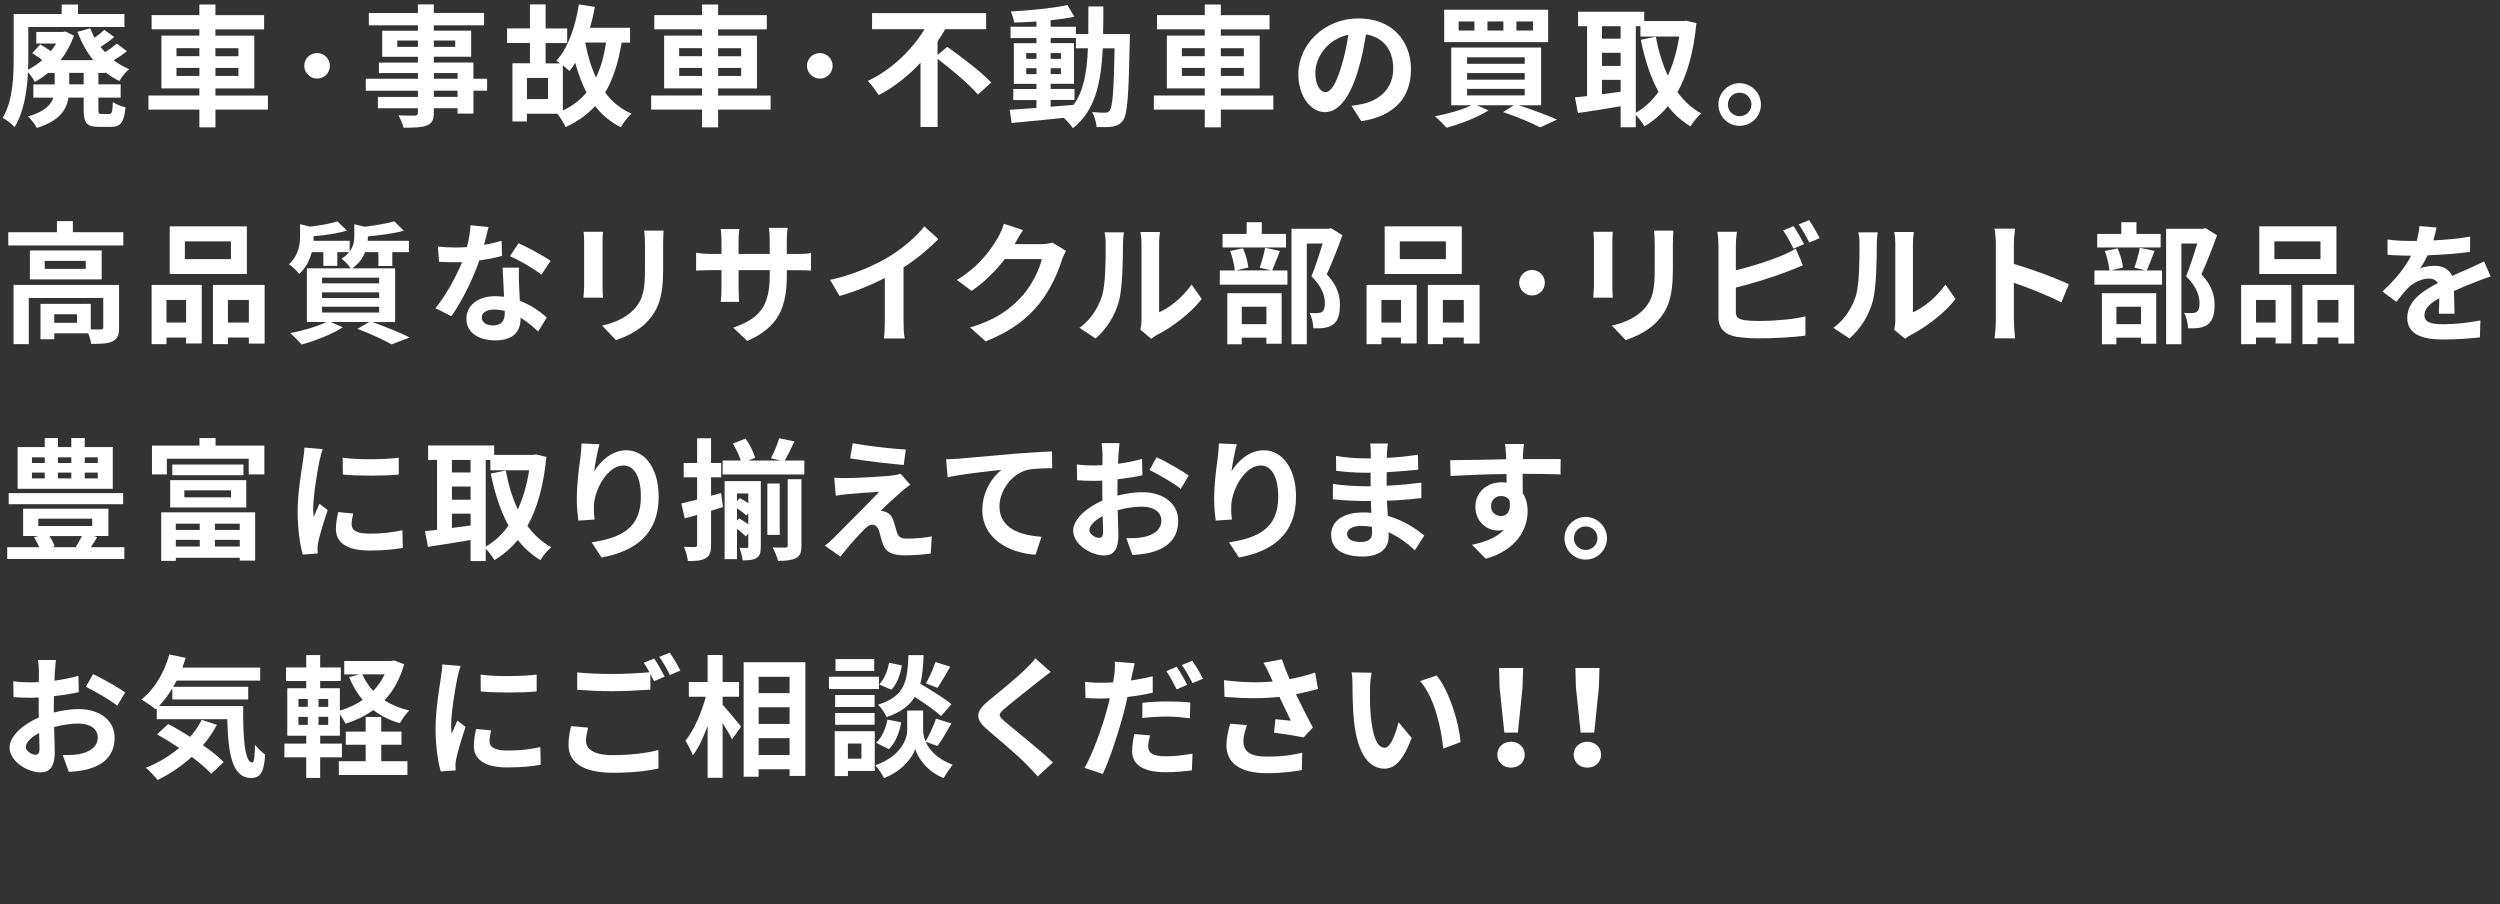 <?xml version="1.0" encoding="UTF-8"?>
<svg id="_レイヤー_2" data-name="レイヤー 2" xmlns="http://www.w3.org/2000/svg" viewBox="0 0 622.46 225.11">
  <rect x="0" y="0" width="622.46" height="225.11" fill="#333333" stroke="none"/>
  <defs>
    <style>
      .cls-1 {
        fill: #fff;
      }
    </style>
  </defs>
  <g id="_レイヤー_1-2" data-name="レイヤー 1">
    <g>
      <path class="cls-1" d="M24.5,18.15v2.85h5.54v3.31h-5.54v2.92c0,1.05.1,1.15.79,1.15h1.93c.62,0,.79-.46.88-2.98.72.56,2.2,1.11,3.15,1.34-.33,3.73-1.25,4.85-3.64,4.85h-2.98c-3.11,0-3.8-1.05-3.8-4.36v-2.92h-3.77c-.52,3.08-2.33,5.86-7.9,7.54-.39-.82-1.44-2.2-2.19-2.85,4.09-1.18,5.7-2.85,6.32-4.68h-4.98v-3.31h5.31v-2.85h-1.64c-1.05.85-2.16,1.61-3.31,2.23-.36-.69-1.08-1.74-1.7-2.42-.23,4.62-1.02,10.02-3.34,13.66-.62-.69-2.13-1.9-2.98-2.29,2.56-4.16,2.75-10.19,2.75-14.77V3.48h11.96V1.12h4.06v2.36h11.56v3.24H7.04v7.86c0,.85,0,1.77-.07,2.75,1.25-.62,2.46-1.41,3.54-2.36-.75-.62-1.7-1.24-2.49-1.74l2-2.16c.85.46,1.83,1.08,2.65,1.67.49-.59.92-1.25,1.31-1.9h-4.95v-2.88h6.62l.59-.13,2.16,1.05c-.79,2.26-1.93,4.32-3.31,6.09h8.12c-1.64-2.03-2.95-4.42-3.93-7.04l3.18-.88c.29.79.69,1.57,1.08,2.36.92-.65,1.8-1.41,2.42-1.97l2.46,1.77c-1.02.95-2.29,1.77-3.37,2.46.36.46.72.92,1.11,1.34,1.08-.69,2.16-1.51,2.92-2.16l2.52,1.9c-.98.82-2.2,1.61-3.28,2.23,1.15.92,2.46,1.67,3.83,2.23-.82.62-1.9,2.03-2.42,2.95-1.25-.59-2.42-1.31-3.47-2.16v.16h-1.77ZM20.84,18.15h-3.6v2.85h3.6v-2.85Z"/>
      <path class="cls-1" d="M66.71,27.29h-13.07v4.42h-4v-4.42h-12.68v-3.51h12.68v-1.77h-9.44v-13.14h9.44v-1.57h-11.89v-3.54h11.89V1.12h4v2.65h12.12v3.54h-12.12v1.57h9.67v13.14h-9.67v1.77h13.07v3.51ZM43.94,13.99h5.7v-2h-5.7v2ZM49.64,18.91v-2h-5.7v2h5.7ZM53.63,12v2h5.73v-2h-5.73ZM59.37,16.91h-5.73v2h5.73v-2Z"/>
      <path class="cls-1" d="M78.96,13.21c1.74,0,3.18,1.41,3.18,3.18s-1.44,3.18-3.18,3.18-3.21-1.41-3.21-3.18,1.44-3.18,3.21-3.18Z"/>
      <path class="cls-1" d="M121.29,22.58h-3.41v5.7h-3.96v-1.34h-5.9v1.02c0,1.93-.46,2.72-1.74,3.28-1.25.49-3.01.56-5.8.56-.2-.92-.79-2.26-1.28-3.08,1.57.07,3.5.07,4.03.07.62-.03.82-.23.82-.82v-1.02h-9.96v-2.82h9.96v-1.54h-12.97v-2.98h12.97v-1.41h-9.7v-2.62h9.7v-1.44h-8.88v-6.49h8.88v-1.34h-12.22v-3.08h12.22V1.09h3.96v2.13h12.51v3.08h-12.51v1.34h9.3v6.49h-9.3v1.44h9.86v4.03h3.41v2.98ZM104.06,11.67v-1.57h-5.14v1.57h5.14ZM108.03,10.1v1.57h5.31v-1.57h-5.31ZM108.03,19.6h5.9v-1.41h-5.9v1.41ZM113.92,22.58h-5.9v1.54h5.9v-1.54Z"/>
      <path class="cls-1" d="M154.78,10.59c-.82,4.98-2.13,9.11-4.1,12.45,1.67,2.29,3.87,4.06,6.55,5.27-.88.75-2.1,2.33-2.65,3.37-2.62-1.31-4.72-3.08-6.39-5.27-1.97,2.13-4.39,3.83-7.37,5.24-.33-.88-1.38-2.49-2.06-3.34h-7.57v1.93h-3.6v-14.48h4.36v-5.05h-5.7v-3.64h5.7V1.09h3.9v6h5.37v3.64h-5.37v5.05h3.6c-.33-.26-.66-.49-.92-.66,2.92-3.18,4.72-8.42,5.6-14.02l4,.62c-.33,1.77-.75,3.54-1.25,5.21h9.99v3.67h-2.1ZM136.44,19.4h-5.24v5.27h5.24v-5.27ZM140.14,27.52c2.42-1.15,4.36-2.65,5.9-4.49-1.15-2.19-2.06-4.68-2.82-7.4-.46.75-.95,1.47-1.44,2.06-.36-.33-.98-.88-1.64-1.41v11.24ZM145.71,10.59c.59,3.18,1.47,6.13,2.69,8.71,1.18-2.46,2-5.34,2.49-8.71h-5.18Z"/>
      <path class="cls-1" d="M191.87,27.29h-13.07v4.42h-4v-4.42h-12.68v-3.51h12.68v-1.77h-9.44v-13.14h9.44v-1.57h-11.89v-3.54h11.89V1.12h4v2.65h12.12v3.54h-12.12v1.57h9.67v13.14h-9.67v1.77h13.07v3.51ZM169.1,13.99h5.7v-2h-5.7v2ZM174.81,18.91v-2h-5.7v2h5.7ZM178.8,12v2h5.73v-2h-5.73ZM184.54,16.91h-5.73v2h5.73v-2Z"/>
      <path class="cls-1" d="M204.13,13.21c1.74,0,3.18,1.41,3.18,3.18s-1.44,3.18-3.18,3.18-3.21-1.41-3.21-3.18,1.44-3.18,3.21-3.18Z"/>
      <path class="cls-1" d="M235.88,11.67c3.5,2.52,8.55,6.29,10.91,8.88l-3.31,2.98c-2.03-2.42-6.49-6.16-10.03-8.88v16.97h-4.26v-15.99c-2.98,3.18-6.49,6.03-10.42,8.06-.62-1.05-1.83-2.65-2.69-3.54,5.96-2.78,11.07-7.86,14.12-12.88h-13.07v-4h28.4v4h-10.19c-.56,1.02-1.21,2.03-1.9,3.01v3.41l2.42-2.03Z"/>
      <path class="cls-1" d="M281.33,8.46s-.03,1.28-.03,1.74c-.29,13.4-.56,18.15-1.61,19.66-.75,1.08-1.51,1.41-2.59,1.64-.98.2-2.49.16-4.06.13-.07-1.08-.49-2.65-1.15-3.73,1.44.13,2.69.16,3.31.16.49,0,.82-.13,1.11-.56.69-.88,1.02-4.88,1.21-15.46h-2.95c-.43,8.78-1.93,15.53-7.44,19.89-.49-.79-1.44-1.87-2.29-2.59-4.72.49-9.43.98-12.97,1.28l-.46-3.28c1.83-.13,4.13-.29,6.65-.46v-1.97h-5.77v-2.75h5.77v-1.28h-5.63v-10.12h5.63v-1.28h-6.45v-2.82h6.45v-1.31c-1.9.13-3.77.23-5.54.26-.13-.79-.49-2-.85-2.75,4.85-.26,10.52-.82,14.12-1.61l1.7,2.92c-1.74.36-3.77.66-5.9.88v1.61h6.29v1.8h3.08c.03-2.16.03-4.42.03-6.85h3.73c0,2.39,0,4.69-.07,6.85h6.65ZM255.51,14.65h2.56v-1.44h-2.56v1.44ZM258.07,18.45v-1.47h-2.56v1.47h2.56ZM261.6,26.57c1.87-.13,3.8-.29,5.7-.46,2.56-3.54,3.34-8.22,3.57-14.09h-2.98v-2.56h-6.29v1.28h5.8v10.12h-5.8v1.28h5.93v2.75h-5.93v1.67ZM264.16,14.65v-1.44h-2.56v1.44h2.56ZM261.6,16.98v1.47h2.56v-1.47h-2.56Z"/>
      <path class="cls-1" d="M317.04,27.29h-13.07v4.42h-4v-4.42h-12.68v-3.51h12.68v-1.77h-9.44v-13.14h9.44v-1.57h-11.89v-3.54h11.89V1.12h4v2.65h12.12v3.54h-12.12v1.57h9.67v13.14h-9.67v1.77h13.07v3.51ZM294.27,13.99h5.7v-2h-5.7v2ZM299.97,18.91v-2h-5.7v2h5.7ZM303.97,12v2h5.73v-2h-5.73ZM309.7,16.91h-5.73v2h5.73v-2Z"/>
      <path class="cls-1" d="M336.51,26.34c1.25-.16,2.16-.33,3.01-.52,4.16-.98,7.37-3.96,7.37-8.68s-2.42-7.83-6.78-8.58c-.46,2.75-1.01,5.77-1.93,8.81-1.93,6.55-4.75,10.55-8.29,10.55s-6.62-3.96-6.62-9.44c0-7.47,6.52-13.89,14.94-13.89s13.1,5.6,13.1,12.68-4.19,11.66-12.38,12.91l-2.42-3.83ZM333.98,16.52c.75-2.39,1.34-5.18,1.74-7.86-5.37,1.11-8.22,5.83-8.22,9.4,0,3.28,1.31,4.88,2.52,4.88,1.34,0,2.65-2.03,3.96-6.42Z"/>
      <path class="cls-1" d="M378.15,26.21c3.47,1.11,7.24,2.56,9.53,3.57l-4.23,1.93c-2.03-1.08-5.63-2.59-9.21-3.8l2.65-1.7h-9.14l2.85,1.28c-2.75,1.8-7.04,3.37-10.45,4.32-.66-.79-2.06-2.2-2.88-2.85,3.21-.59,6.78-1.64,9.11-2.75h-5.05v-14.38h22.38v14.38h-5.57ZM385.46,10.49h-25.88V2.43h25.88v8.06ZM367.11,5.35h-3.93v2.26h3.93v-2.26ZM365.28,15.89h14.35v-1.61h-14.35v1.61ZM365.28,19.83h14.35v-1.64h-14.35v1.64ZM365.28,23.76h14.35v-1.64h-14.35v1.64ZM374.32,5.35h-3.96v2.26h3.96v-2.26ZM381.69,5.35h-4.13v2.26h4.13v-2.26Z"/>
      <path class="cls-1" d="M422.38,5.77c-.69,7.14-2.26,12.78-4.72,17.17,1.61,2.19,3.57,4.03,5.93,5.31-.88.72-2.1,2.2-2.69,3.21-2.23-1.34-4.06-3.01-5.63-5.01-1.67,2.03-3.6,3.67-5.83,5.01-.49-.85-1.38-2.06-2.16-2.85v3.08h-3.77v-5.24c-3.77.66-7.6,1.25-10.62,1.7l-.75-3.9c.88-.1,1.9-.2,3.01-.33V6.52h-2.23v-3.6h16.45v2.33h9.8l.66-.1,2.56.62ZM398.86,6.52v3.11h4.65v-3.11h-4.65ZM398.86,16.42h4.65v-3.28h-4.65v3.28ZM398.86,23.46c1.51-.2,3.08-.43,4.65-.62v-2.95h-4.65v3.57ZM407.28,28.08c2.16-1.21,4.06-2.98,5.67-5.21-2-3.64-3.41-8.03-4.42-12.97l3.74-.75c.66,3.51,1.64,6.81,3.01,9.7,1.28-2.82,2.26-6.09,2.82-9.76h-9.66v-2.56h-1.15v21.56Z"/>
      <path class="cls-1" d="M438.44,26.02c0,2.92-2.36,5.31-5.31,5.31s-5.27-2.39-5.27-5.31,2.39-5.31,5.27-5.31,5.31,2.39,5.31,5.31ZM436.08,26.02c0-1.64-1.31-2.95-2.95-2.95s-2.92,1.31-2.92,2.95,1.34,2.92,2.92,2.92,2.95-1.28,2.95-2.92Z"/>
      <path class="cls-1" d="M30.7,57.81v3.31H2.06v-3.31h12.12v-2.75h3.96v2.75h12.55ZM29.65,81.56c0,1.8-.36,2.85-1.64,3.44-1.21.59-2.95.62-5.31.62-.1-.75-.39-1.77-.75-2.62h-8.45v1.47h-3.41v-8.81h12.51v6.36c1.11.03,2.13.03,2.49,0,.49-.03.62-.13.62-.52v-7.31H7.17v11.5h-3.8v-14.74h26.27v10.61ZM25.32,62.36v7.21H7.44v-7.21h17.89ZM21.36,64.95h-10.22v2h10.22v-2ZM19.17,78.25h-5.67v2.13h5.67v-2.13Z"/>
      <path class="cls-1" d="M37.75,70.94h12.48v14.58h-3.9v-1.47h-4.88v1.64h-3.7v-14.74ZM41.45,74.68v5.63h4.88v-5.63h-4.88ZM61.46,68.22h-19.2v-11.86h19.2v11.86ZM57.5,60.1h-11.47v4.42h11.47v-4.42ZM65.89,70.94v14.61h-3.93v-1.51h-5.21v1.64h-3.73v-14.74h12.88ZM61.96,80.31v-5.63h-5.21v5.63h5.21Z"/>
      <path class="cls-1" d="M92.69,80.18c3.34,1.18,7.11,2.75,9.34,3.83l-4.52,1.74c-1.87-1.08-5.21-2.62-8.52-3.87l2.95-1.7h-9.57l2.98,1.31c-2.72,1.77-6.91,3.37-10.22,4.29-.69-.75-2.06-2.16-2.88-2.85,3.18-.59,6.75-1.64,9.01-2.75h-4.85v-13.37h10.88c-.49-.82-1.57-1.93-2.26-2.39.82-.52,1.44-1.08,1.9-1.64h-2.95v3.41h-3.47v-3.41h-2.88c-.49,1.87-1.41,3.87-3.14,5.44-.52-.72-1.77-1.97-2.56-2.42,2.39-2.16,2.78-4.85,2.78-7.01v-2.98l2.49.62c2.56-.29,5.18-.79,6.81-1.31l2.39,2.29c-2.36.72-5.47,1.18-8.32,1.41v.16c0,.29,0,.66-.03.98h9.01v2.65c.95-1.24,1.15-2.56,1.15-3.8v-2.98l2.62.62c2.72-.33,5.57-.82,7.34-1.34l2.36,2.33c-2.52.72-5.9,1.15-8.94,1.41v.16c0,.29,0,.62-.03.95h10.25v2.82h-4.13v3.44h-3.47v-3.44h-3.31c-.56,1.44-1.54,2.85-3.21,4.03h10.68v13.37h-5.67ZM80.18,70.55h14.22v-1.41h-14.22v1.41ZM80.18,74.19h14.22v-1.41h-14.22v1.41ZM80.18,77.82h14.22v-1.44h-14.22v1.44Z"/>
      <path class="cls-1" d="M124.97,63.73c-1.47.39-3.47.82-5.63,1.11-1.54,4.55-4.32,10.19-6.95,13.89l-3.96-2c2.62-3.18,5.18-7.96,6.62-11.47-.56.03-1.11.03-1.67.03-1.34,0-2.65-.03-4.06-.1l-.29-3.8c1.41.16,3.14.23,4.32.23.95,0,1.93-.03,2.92-.1.46-1.8.82-3.77.88-5.44l4.49.46c-.26,1.05-.66,2.69-1.11,4.42,1.57-.26,3.08-.62,4.36-1.02l.1,3.77ZM129.23,66.65c-.1,1.38-.03,2.72,0,4.16.03.92.1,2.49.2,4.09,2.78,1.05,5.08,2.69,6.72,4.16l-2.16,3.47c-1.15-1.05-2.62-2.36-4.39-3.44v.29c0,3.01-1.64,5.37-6.26,5.37-4.03,0-7.21-1.8-7.21-5.37,0-3.18,2.65-5.63,7.17-5.63.75,0,1.51.07,2.2.13-.1-2.42-.26-5.27-.36-7.24h4.09ZM125.66,77.4c-.85-.2-1.7-.33-2.62-.33-1.87,0-3.08.79-3.08,1.93,0,1.21,1.02,2.03,2.79,2.03,2.2,0,2.92-1.28,2.92-3.01v-.62ZM134.79,68.39c-1.87-1.51-5.57-3.64-7.8-4.62l2.1-3.21c2.33,1.02,6.36,3.21,7.99,4.39l-2.29,3.44Z"/>
      <path class="cls-1" d="M150.13,57.71c-.07.72-.1,1.44-.1,2.49v11.07c0,.82.03,2.1.1,2.85h-4.85c.03-.62.16-1.9.16-2.88v-11.04c0-.62-.03-1.77-.13-2.49h4.82ZM165.24,57.41c-.07.92-.13,1.97-.13,3.28v6.49c0,7.04-1.38,10.06-3.8,12.74-2.16,2.39-5.57,4-7.96,4.75l-3.44-3.6c3.28-.75,6.03-2,8.03-4.13,2.23-2.46,2.65-4.91,2.65-10.02v-6.22c0-1.31-.07-2.36-.2-3.28h4.85Z"/>
      <path class="cls-1" d="M198.33,63.24c1.74,0,2.72-.07,3.6-.23v4.36c-.72-.07-1.87-.1-3.6-.1h-2.42v1.08c0,8.12-1.97,13.07-9.86,16.54l-3.5-3.31c6.32-2.19,9.11-5.04,9.11-13.07v-1.25h-7.76v4.46c0,1.44.1,2.78.13,3.44h-4.59c.1-.66.2-1.97.2-3.44v-4.46h-2.78c-1.64,0-2.82.07-3.54.13v-4.46c.59.1,1.9.29,3.54.29h2.78v-3.24c0-1.25-.13-2.33-.2-2.95h4.65c-.1.62-.2,1.67-.2,2.98v3.21h7.76v-3.44c0-1.31-.1-2.39-.2-3.05h4.65c-.07.66-.2,1.74-.2,3.05v3.44h2.42Z"/>
      <path class="cls-1" d="M224.97,79.98c0,1.44.07,3.47.29,4.29h-5.18c.13-.79.23-2.85.23-4.29v-10.75c-3.37,1.7-7.47,3.41-11.27,4.46l-2.36-4c5.73-1.24,11.24-3.67,14.91-5.93,3.31-2.06,6.72-4.98,8.55-7.4l3.51,3.18c-2.49,2.49-5.44,4.95-8.68,7.04v13.4Z"/>
      <path class="cls-1" d="M265.43,62.46c-.36.62-.82,1.54-1.08,2.36-.88,2.92-2.75,7.27-5.7,10.94-3.11,3.8-7.08,6.78-13.24,9.24l-3.87-3.47c6.72-2,10.35-4.85,13.2-8.09,2.23-2.56,4.13-6.49,4.65-8.94h-9.21c-2.2,2.85-5.04,5.73-8.26,7.93l-3.67-2.72c5.73-3.51,8.58-7.73,10.22-10.55.49-.82,1.18-2.33,1.47-3.44l4.78,1.57c-.79,1.15-1.61,2.62-2,3.34l-.1.16h6.58c1.02,0,2.1-.16,2.85-.39l3.34,2.06Z"/>
      <path class="cls-1" d="M268.78,81.62c2.88-2.03,4.65-5.05,5.57-7.83.92-2.82.95-9.01.95-12.97,0-1.31-.1-2.19-.29-2.98h4.82c-.03.13-.23,1.61-.23,2.95,0,3.87-.1,10.78-.98,14.09-.98,3.7-3.01,6.91-5.83,9.4l-4-2.65ZM283.95,82.11c.13-.62.26-1.54.26-2.42v-19.1c0-1.47-.23-2.72-.26-2.82h4.88c-.03.1-.23,1.38-.23,2.85v17.13c2.65-1.15,5.9-3.73,8.09-6.91l2.52,3.6c-2.72,3.54-7.44,7.08-11.11,8.94-.69.36-1.02.65-1.44.98l-2.72-2.26Z"/>
      <path class="cls-1" d="M318.68,62.49c-.72,1.8-1.38,3.6-1.93,4.85h3.8v3.54h-16.84v-3.54h3.73c-.1-1.31-.59-3.34-1.15-4.85l3.18-.66c.69,1.47,1.21,3.44,1.34,4.78l-3.08.72h8.71l-2.79-.69c.49-1.38,1.08-3.44,1.34-4.95l3.67.79ZM320.19,61.61h-15.79v-3.37h6v-2.92h3.77v2.92h6.03v3.37ZM305.58,73.01h13.53v12.58h-3.8v-1.51h-6.13v1.64h-3.6v-12.71ZM309.18,76.38v4.32h6.13v-4.32h-6.13ZM334.24,58.56c-1.15,3.18-2.59,6.94-3.9,9.73,2.78,2.95,3.28,5.5,3.28,7.67,0,2.39-.52,4-1.77,4.88-.62.43-1.41.69-2.23.82-.75.1-1.7.1-2.62.07,0-1.05-.33-2.72-.95-3.83.72.07,1.34.1,1.83.07.46-.03.88-.1,1.21-.26.59-.36.79-1.11.79-2.23,0-1.77-.72-4.13-3.34-6.68.95-2.33,2-5.67,2.79-8.16h-3.96v25.06h-3.8v-28.73h9.24l.59-.16,2.85,1.77Z"/>
      <path class="cls-1" d="M340.25,70.94h12.48v14.58h-3.9v-1.47h-4.88v1.64h-3.7v-14.74ZM343.95,74.68v5.63h4.88v-5.63h-4.88ZM363.96,68.22h-19.2v-11.86h19.2v11.86ZM360,60.1h-11.47v4.42h11.47v-4.42ZM368.39,70.94v14.61h-3.93v-1.51h-5.21v1.64h-3.74v-14.74h12.88ZM364.46,80.31v-5.63h-5.21v5.63h5.21Z"/>
      <path class="cls-1" d="M381.46,67.21c1.74,0,3.18,1.41,3.18,3.18s-1.44,3.18-3.18,3.18-3.21-1.41-3.21-3.18,1.44-3.18,3.21-3.18Z"/>
      <path class="cls-1" d="M401.55,57.71c-.07.72-.1,1.44-.1,2.49v11.07c0,.82.03,2.1.1,2.85h-4.85c.03-.62.16-1.9.16-2.88v-11.04c0-.62-.03-1.77-.13-2.49h4.82ZM416.65,57.41c-.07.92-.13,1.97-.13,3.28v6.49c0,7.04-1.38,10.06-3.8,12.74-2.16,2.39-5.57,4-7.96,4.75l-3.44-3.6c3.28-.75,6.03-2,8.03-4.13,2.23-2.46,2.65-4.91,2.65-10.02v-6.22c0-1.31-.07-2.36-.2-3.28h4.85Z"/>
      <path class="cls-1" d="M432.19,77.66c0,1.41.66,1.77,2.13,2.06.98.13,2.33.2,3.8.2,3.41,0,8.71-.43,11.4-1.15v4.78c-3.08.46-8.06.69-11.66.69-2.13,0-4.09-.16-5.5-.39-2.85-.49-4.49-2.06-4.49-4.88v-17.85c0-.72-.1-2.39-.26-3.41h4.85c-.16,1.02-.26,2.49-.26,3.41v6.19c3.87-.95,8.42-2.39,11.33-3.64,1.18-.46,2.29-.98,3.57-1.77l1.77,4.16c-1.28.52-2.75,1.15-3.83,1.54-3.31,1.31-8.58,2.95-12.84,4v6.06ZM446.54,61.9c-.66-1.34-1.67-3.28-2.56-4.52l2.59-1.08c.82,1.21,2,3.28,2.62,4.49l-2.65,1.11ZM450.43,54.82c.88,1.21,2.06,3.31,2.65,4.46l-2.59,1.11c-.69-1.38-1.74-3.28-2.65-4.52l2.59-1.05Z"/>
      <path class="cls-1" d="M456.47,81.62c2.88-2.03,4.65-5.05,5.57-7.83.92-2.82.95-9.01.95-12.97,0-1.31-.1-2.19-.29-2.98h4.82c-.03.13-.23,1.61-.23,2.95,0,3.87-.1,10.78-.98,14.09-.98,3.7-3.01,6.91-5.83,9.4l-4-2.65ZM471.64,82.11c.13-.62.26-1.54.26-2.42v-19.1c0-1.47-.23-2.72-.26-2.82h4.88c-.03.1-.23,1.38-.23,2.85v17.13c2.65-1.15,5.9-3.73,8.09-6.91l2.52,3.6c-2.72,3.54-7.44,7.08-11.11,8.94-.69.36-1.02.65-1.44.98l-2.72-2.26Z"/>
      <path class="cls-1" d="M513.25,75.3c-3.37-1.77-8.29-3.67-11.83-4.88v9.27c0,.95.16,3.24.29,4.55h-5.11c.2-1.28.33-3.24.33-4.55v-18.8c0-1.18-.1-2.82-.33-3.96h5.11c-.13,1.15-.29,2.59-.29,3.96v4.82c4.39,1.28,10.68,3.6,13.69,5.08l-1.87,4.52Z"/>
      <path class="cls-1" d="M536.45,62.49c-.72,1.8-1.38,3.6-1.93,4.85h3.8v3.54h-16.84v-3.54h3.74c-.1-1.31-.59-3.34-1.15-4.85l3.18-.66c.69,1.47,1.21,3.44,1.34,4.78l-3.08.72h8.71l-2.78-.69c.49-1.38,1.08-3.44,1.34-4.95l3.67.79ZM537.96,61.61h-15.79v-3.37h6v-2.92h3.77v2.92h6.03v3.37ZM523.34,73.01h13.53v12.58h-3.8v-1.51h-6.13v1.64h-3.6v-12.71ZM526.95,76.38v4.32h6.13v-4.32h-6.13ZM552.01,58.56c-1.15,3.18-2.59,6.94-3.9,9.73,2.79,2.95,3.28,5.5,3.28,7.67,0,2.39-.52,4-1.77,4.88-.62.43-1.41.69-2.23.82-.75.1-1.7.1-2.62.07,0-1.05-.33-2.72-.95-3.83.72.07,1.34.1,1.83.07.46-.03.88-.1,1.21-.26.59-.36.79-1.11.79-2.23,0-1.77-.72-4.13-3.34-6.68.95-2.33,2-5.67,2.78-8.16h-3.96v25.06h-3.8v-28.73h9.24l.59-.16,2.85,1.77Z"/>
      <path class="cls-1" d="M558.01,70.94h12.48v14.58h-3.9v-1.47h-4.88v1.64h-3.7v-14.74ZM561.71,74.68v5.63h4.88v-5.63h-4.88ZM581.73,68.22h-19.2v-11.86h19.2v11.86ZM577.76,60.1h-11.47v4.42h11.47v-4.42ZM586.15,70.94v14.61h-3.93v-1.51h-5.21v1.64h-3.74v-14.74h12.88ZM582.22,80.31v-5.63h-5.21v5.63h5.21Z"/>
      <path class="cls-1" d="M607.22,78.12c.07-.95.1-2.46.13-3.87-2.39,1.31-3.7,2.59-3.7,4.19,0,1.8,1.54,2.29,4.72,2.29,2.75,0,6.36-.36,9.21-.95l-.13,4.23c-2.16.26-6.13.52-9.17.52-5.08,0-8.91-1.21-8.91-5.41s3.93-6.75,7.63-8.65c-.52-.82-1.38-1.11-2.26-1.11-1.83,0-3.83,1.05-5.08,2.23-.98.98-1.9,2.16-3.01,3.57l-3.47-2.59c3.41-3.15,5.7-6.03,7.14-8.91h-.39c-1.31,0-3.7-.07-5.47-.23v-3.8c1.64.26,4.06.36,5.7.36h1.57c.39-1.47.62-2.78.66-3.7l4.26.36c-.16.79-.39,1.9-.79,3.21,3.05-.16,6.32-.43,9.17-.95l-.03,3.8c-3.11.46-7.11.72-10.58.85-.52,1.15-1.18,2.33-1.87,3.28.85-.43,2.59-.66,3.67-.66,1.96,0,3.6.85,4.32,2.52,1.67-.79,3.05-1.34,4.39-1.93,1.25-.56,2.39-1.11,3.57-1.67l1.64,3.77c-1.05.26-2.75.92-3.87,1.38-1.44.56-3.28,1.28-5.27,2.19.03,1.8.1,4.19.13,5.67h-3.9Z"/>
      <path class="cls-1" d="M30.96,136.24v2.95H1.8v-2.95h7.96c-.33-.82-.82-1.74-1.28-2.49l1.05-.29h-3.77v-6.81h21.23v6.81h-3.64l.85.29c-.52.88-1.08,1.74-1.57,2.49h8.32ZM30.66,125.53H2.16v-2.75h28.5v2.75ZM28.08,121.7H4.39v-10.39h6.75v-2.23h3.28v2.23h3.34v-2.23h3.34v2.23h6.98v10.39ZM7.96,115.28h3.18v-1.41h-3.18v1.41ZM7.96,119.11h3.18v-1.44h-3.18v1.44ZM9.53,130.97h13.43v-1.83h-13.43v1.83ZM12.29,133.46c.56.85,1.08,1.8,1.31,2.56l-.69.23h6.45l-.46-.16c.46-.72,1.05-1.7,1.51-2.62h-8.12ZM14.42,113.87v1.41h3.34v-1.41h-3.34ZM14.42,117.67v1.44h3.34v-1.44h-3.34ZM24.34,113.87h-3.24v1.41h3.24v-1.41ZM24.34,117.67h-3.24v1.44h3.24v-1.44Z"/>
      <path class="cls-1" d="M65.82,110.95v7.17h-3.9v-3.9h-20.38v3.9h-3.7v-7.17h11.83v-1.87h4v1.87h12.15ZM40.14,127.56h23.39v12.02h-3.83v-.69h-15.92v.75h-3.64v-12.09ZM42.37,119.54h18.94v6.81h-18.94v-6.81ZM60.61,115.67v2.65h-17.72v-2.65h17.72ZM43.77,130.38v1.57h5.96v-1.57h-5.96ZM49.74,136.08v-1.67h-5.96v1.67h5.96ZM45.9,123.83h11.63v-1.74h-11.63v1.74ZM59.7,130.38h-6.19v1.57h6.19v-1.57ZM59.7,136.08v-1.67h-6.19v1.67h6.19Z"/>
      <path class="cls-1" d="M80.34,111.84c-.26.66-.66,2.29-.79,2.88-.46,2.16-1.57,8.65-1.57,11.89,0,.62.03,1.41.13,2.1.46-1.15.98-2.23,1.44-3.28l2.03,1.57c-.92,2.72-2,6.22-2.33,7.96-.1.46-.2,1.18-.2,1.51.03.36.03.88.07,1.34l-3.73.26c-.66-2.26-1.28-6.22-1.28-10.61,0-4.88.98-10.35,1.34-12.84.13-.92.33-2.16.33-3.18l4.55.39ZM87.94,127.86c-.26,1.05-.39,1.83-.39,2.72,0,1.44,1.25,2.29,4.52,2.29,2.92,0,5.31-.26,8.12-.85l.1,4.39c-2.1.39-4.72.66-8.39.66-5.6,0-8.26-2.03-8.26-5.34,0-1.34.23-2.72.56-4.23l3.74.36ZM99.28,113.97v4.19c-4,.36-9.86.36-13.92,0l-.03-4.19c4,.56,10.45.43,13.96,0Z"/>
      <path class="cls-1" d="M136.04,113.77c-.69,7.14-2.26,12.78-4.72,17.17,1.61,2.19,3.57,4.03,5.93,5.31-.88.72-2.1,2.2-2.69,3.21-2.23-1.34-4.06-3.01-5.63-5.01-1.67,2.03-3.6,3.67-5.83,5.01-.49-.85-1.38-2.06-2.16-2.85v3.08h-3.77v-5.24c-3.77.66-7.6,1.25-10.61,1.7l-.75-3.9c.88-.1,1.9-.2,3.01-.33v-17.4h-2.23v-3.6h16.45v2.33h9.79l.66-.1,2.56.62ZM112.52,114.52v3.11h4.65v-3.11h-4.65ZM112.52,124.42h4.65v-3.28h-4.65v3.28ZM112.52,131.46c1.51-.2,3.08-.43,4.65-.62v-2.95h-4.65v3.57ZM120.94,136.08c2.16-1.21,4.06-2.98,5.67-5.21-2-3.64-3.41-8.03-4.42-12.97l3.73-.75c.66,3.51,1.64,6.81,3.01,9.7,1.28-2.82,2.26-6.09,2.82-9.76h-9.66v-2.56h-1.15v21.56Z"/>
      <path class="cls-1" d="M149.25,110.63c-.46,1.61-1.11,4.91-1.31,6.72,1.54-2.49,4.36-5.24,8.03-5.24,4.52,0,8.03,4.42,8.03,11.56,0,9.17-5.63,13.56-14.22,15.14l-2.46-3.77c7.21-1.11,12.25-3.47,12.25-11.34,0-5.01-1.67-7.8-4.36-7.8-3.83,0-7.17,5.77-7.34,10.02-.03.88-.03,1.93.16,3.44l-4.03.26c-.16-1.24-.39-3.24-.39-5.41,0-3.01.43-7.04.92-10.39.16-1.18.23-2.49.26-3.41l4.46.2Z"/>
      <path class="cls-1" d="M180.02,126.25c-.98.29-2,.62-2.98.92v8.45c0,1.8-.29,2.75-1.31,3.34-.95.62-2.36.75-4.46.72-.1-.95-.52-2.49-.98-3.54,1.18.07,2.33.07,2.72.07s.56-.13.56-.59v-7.4c-1.08.29-2.13.59-3.08.85l-.85-3.73c1.11-.23,2.46-.59,3.93-.95v-5.54h-3.34v-3.57h3.34v-6.16h3.47v6.16h2.52v3.57h-2.52v4.59l2.49-.69.49,3.51ZM200.26,114.66v3.47h-20.34v-3.47h4.52c-.39-1.28-1.18-2.92-1.96-4.23l3.18-1.24c1.02,1.51,2,3.47,2.36,4.78l-1.67.69h7.96l-2.36-.56c.75-1.41,1.61-3.51,2.06-4.98l3.8.79c-.82,1.8-1.7,3.51-2.42,4.75h4.88ZM189.42,136.08c0,1.44-.16,2.33-1.05,2.85-.85.52-1.9.59-3.47.59-.1-.88-.43-2.26-.82-3.11.79.03,1.61.03,1.87.03.29,0,.36-.1.36-.43v-3.15l-.62.69c-.49-.52-1.34-1.25-2.19-1.87v7.54h-3.08v-19.43h9.01v16.28ZM183.49,122.85v1.97l.69-.79c.69.33,1.44.79,2.13,1.25v-2.42h-2.82ZM184.05,129.07c.72.39,1.54.95,2.26,1.47v-2.78l-.46.59c-.56-.52-1.47-1.21-2.36-1.8v3.11l.56-.59ZM194.14,133.17h-3.08v-12.78h3.08v12.78ZM196.13,119.31h3.41v16.54c0,1.64-.29,2.56-1.38,3.11s-2.49.69-4.46.69c-.2-.98-.82-2.46-1.34-3.34,1.38.07,2.75.03,3.18.03.46-.03.59-.13.59-.52v-16.51Z"/>
      <path class="cls-1" d="M224.54,122.32c-1.47,1.28-4.52,4.06-5.28,4.88.29,0,.88.1,1.21.26.95.29,1.54.98,2,2.19.29.88.59,2.13.88,2.95.29,1.02,1.02,1.51,2.29,1.51,2.49,0,4.72-.23,6.36-.56l-.26,4.26c-1.34.26-4.68.46-6.36.46-3.08,0-4.75-.66-5.54-2.78-.36-.95-.72-2.46-.95-3.28-.39-1.15-1.08-1.57-1.74-1.57s-1.34.52-2.1,1.31c-1.15,1.15-3.57,3.77-5.8,6.62l-3.87-2.69c.59-.46,1.41-1.15,2.26-2,1.67-1.7,8.29-8.29,11.27-11.43-2.29.1-6.16.43-8.03.59-1.11.1-2.1.26-2.78.39l-.39-4.49c.75.07,1.93.1,3.11.1,1.54,0,8.91-.33,11.6-.69.59-.07,1.47-.26,1.83-.39l2.39,2.72c-.85.59-1.54,1.18-2.13,1.64ZM225.53,111.94l-.52,3.83c-3.41-.29-9.47-.98-13.33-1.64l.62-3.77c3.64.69,9.86,1.38,13.24,1.57Z"/>
      <path class="cls-1" d="M238.77,114.2c2.69-.26,8.06-.72,13.99-1.24,3.34-.26,6.91-.46,9.17-.56l.03,4.19c-1.74,0-4.52.03-6.26.43-3.9,1.05-6.85,5.24-6.85,9.07,0,5.34,5.01,7.24,10.48,7.54l-1.51,4.49c-6.81-.46-13.24-4.13-13.24-11.14,0-4.69,2.62-8.35,4.78-9.99-2.78.29-9.63,1.02-13.4,1.83l-.39-4.46c1.28-.03,2.52-.1,3.18-.16Z"/>
      <path class="cls-1" d="M278.22,123.4c2.2-.56,4.42-.85,6.22-.85,4.98,0,8.91,2.65,8.91,7.11,0,3.83-2,6.72-7.14,7.99-1.51.33-2.98.46-4.26.52l-1.51-4.16c1.47,0,2.85-.03,4-.23,2.62-.46,4.72-1.8,4.72-4.16,0-2.19-1.97-3.47-4.78-3.47-2,0-4.09.33-6.09.88.07,2.59.16,5.08.16,6.19,0,4.03-1.47,5.08-3.57,5.08-3.18,0-7.67-2.72-7.67-6.16,0-2.85,3.31-5.77,7.27-7.5-.03-.75-.03-1.51-.03-2.26v-2.72c-.62.03-1.21.07-1.74.07-1.47,0-3.11-.03-4.52-.16l-.07-3.93c1.9.23,3.31.26,4.49.26.59,0,1.21-.03,1.87-.07.03-1.15.03-2.1.03-2.65,0-.69-.13-2.26-.23-2.85h4.46c-.07.59-.2,2-.26,2.82-.03.72-.07,1.51-.1,2.33,2.13-.29,4.26-.72,5.96-1.21l.1,4.06c-1.83.43-4.06.75-6.19,1.02-.03.98-.03,1.97-.03,2.92v1.15ZM274.65,132.51c0-.82-.03-2.29-.1-4-2,1.02-3.31,2.36-3.31,3.51,0,.98,1.51,1.9,2.36,1.9.59,0,1.05-.29,1.05-1.41ZM288.01,113.84c2.49,1.21,6.26,3.34,7.96,4.55l-1.97,3.34c-1.54-1.34-5.77-3.73-7.8-4.72l1.8-3.18Z"/>
      <path class="cls-1" d="M307.94,110.63c-.46,1.61-1.11,4.91-1.31,6.72,1.54-2.49,4.36-5.24,8.03-5.24,4.52,0,8.03,4.42,8.03,11.56,0,9.17-5.63,13.56-14.22,15.14l-2.46-3.77c7.21-1.11,12.25-3.47,12.25-11.34,0-5.01-1.67-7.8-4.36-7.8-3.83,0-7.17,5.77-7.34,10.02-.03.88-.03,1.93.16,3.44l-4.03.26c-.16-1.24-.39-3.24-.39-5.41,0-3.01.43-7.04.92-10.39.16-1.18.23-2.49.26-3.41l4.46.2Z"/>
      <path class="cls-1" d="M352.27,137c-1.74-1.64-3.96-3.31-6.55-4.49.03.43.03.82.03,1.15,0,2.78-2.1,4.91-6.39,4.91-5.18,0-7.93-1.97-7.93-5.41s3.01-5.57,8.03-5.57c.69,0,1.34.03,2,.1-.07-.98-.1-2-.13-2.95h-1.67c-1.9,0-5.63-.16-7.8-.43l.03-3.83c1.87.36,6.09.59,7.83.59h1.54v-3.37h-1.54c-2.06,0-5.18-.2-7.04-.49l-.03-3.7c2.03.39,5.04.62,7.04.62h1.61v-1.47c0-.59-.03-1.61-.16-2.23h4.42c-.1.66-.2,1.47-.23,2.29l-.03,1.28c2.52-.1,4.91-.36,7.73-.79l.1,3.73c-2.13.2-4.75.46-7.86.62l-.03,3.37c3.28-.13,6-.43,8.65-.75v3.83c-2.92.33-5.44.56-8.58.66.07,1.21.13,2.52.23,3.77,4.1,1.18,7.21,3.34,9.08,4.91l-2.33,3.64ZM341.59,131.17c-.85-.13-1.74-.23-2.65-.23-2.29,0-3.54.88-3.54,2,0,1.21,1.15,2,3.38,2,1.74,0,2.85-.52,2.85-2.39,0-.36,0-.82-.03-1.38Z"/>
      <path class="cls-1" d="M388.51,118.13c-1.97-.1-5.01-.16-9.4-.16.03,1.64.03,3.41.03,4.82.82,1.21,1.21,2.78,1.21,4.49,0,4.23-2.49,9.6-10.42,11.83l-3.44-3.47c3.28-.69,6.13-1.77,7.93-3.7-.46.1-.95.16-1.47.16-2.52,0-5.6-2-5.6-5.96,0-3.67,2.95-6.06,6.49-6.06.46,0,.88.03,1.28.1l-.03-2.16c-4.91.07-9.93.26-13.92.49l-.1-3.93c3.7,0,9.6-.16,13.96-.23,0-.39,0-.75-.03-.98-.07-1.05-.16-2.29-.29-2.82h4.72c-.1.52-.2,2.26-.23,2.78,0,.26-.03.59-.03.98,3.28,0,7.7-.03,9.4,0l-.03,3.83ZM373.73,128.48c1.34,0,2.56-1.02,2.13-3.83-.46-.79-1.21-1.15-2.13-1.15-1.25,0-2.49.85-2.49,2.56,0,1.51,1.21,2.42,2.49,2.42Z"/>
      <path class="cls-1" d="M400.11,134.02c0,2.92-2.36,5.31-5.31,5.31s-5.27-2.39-5.27-5.31,2.39-5.31,5.27-5.31,5.31,2.39,5.31,5.31ZM397.75,134.02c0-1.64-1.31-2.95-2.95-2.95s-2.92,1.31-2.92,2.95,1.34,2.92,2.92,2.92,2.95-1.28,2.95-2.92Z"/>
      <path class="cls-1" d="M13.4,177.4c2.2-.56,4.42-.85,6.22-.85,4.98,0,8.91,2.65,8.91,7.11,0,3.83-2,6.72-7.14,7.99-1.51.33-2.98.46-4.26.52l-1.51-4.16c1.47,0,2.85-.03,4-.23,2.62-.46,4.72-1.8,4.72-4.16,0-2.19-1.97-3.47-4.78-3.47-2,0-4.09.33-6.09.88.07,2.59.16,5.08.16,6.19,0,4.03-1.47,5.08-3.57,5.08-3.18,0-7.67-2.72-7.67-6.16,0-2.85,3.31-5.77,7.27-7.5-.03-.75-.03-1.51-.03-2.26v-2.72c-.62.03-1.21.07-1.74.07-1.47,0-3.11-.03-4.52-.16l-.07-3.93c1.9.23,3.31.26,4.49.26.59,0,1.21-.03,1.87-.07.03-1.15.03-2.1.03-2.65,0-.69-.13-2.26-.23-2.85h4.46c-.07.59-.2,2-.26,2.82-.03.72-.07,1.51-.1,2.33,2.13-.29,4.26-.72,5.96-1.21l.1,4.06c-1.83.43-4.06.75-6.19,1.02-.03.98-.03,1.97-.03,2.92v1.15ZM9.83,186.51c0-.82-.03-2.29-.1-4-2,1.02-3.31,2.36-3.31,3.51,0,.98,1.51,1.9,2.36,1.9.59,0,1.05-.29,1.05-1.41ZM23.2,167.84c2.49,1.21,6.26,3.34,7.96,4.55l-1.97,3.34c-1.54-1.34-5.77-3.73-7.8-4.72l1.8-3.18Z"/>
      <path class="cls-1" d="M60.55,175.8c-.07,7.86.36,14.05,2.26,14.05.49-.03.62-1.74.69-4.39.75.88,1.74,1.87,2.52,2.42-.29,4.09-.98,5.83-3.5,5.83-4.78,0-5.73-6.26-5.93-14.64h-17.56v-2.72l-.29.26c-.75-.66-2.59-1.9-3.54-2.46,3.24-2.46,5.7-6.68,6.98-11.2l4.06.85c-.26.82-.52,1.64-.82,2.42h19.36v3.24h-20.8c-.26.52-.56,1.05-.85,1.54h18.67v3.15h-18.9v-2.75c-1.02,1.67-2.13,3.15-3.31,4.39h20.97ZM54,180.48c-.98,1.8-2.13,3.51-3.47,5.08,2.06,1.41,3.9,2.88,5.18,4.16l-3.11,2.95c-1.15-1.28-2.88-2.72-4.85-4.23-2.59,2.36-5.5,4.29-8.52,5.77-.62-.82-2.06-2.33-2.92-3.05,3.05-1.18,5.86-2.88,8.29-4.95-1.87-1.25-3.77-2.39-5.5-3.37l2.78-2.56c1.7.88,3.6,2,5.47,3.18,1.15-1.31,2.1-2.72,2.88-4.23l3.77,1.24Z"/>
      <path class="cls-1" d="M100.62,165.38c-1.02,3.7-2.69,6.65-4.88,8.98,1.77,1.15,3.83,2,6.16,2.56-.82.75-1.83,2.19-2.33,3.15-2.55-.72-4.75-1.83-6.62-3.28-2.03,1.47-4.36,2.59-6.91,3.41-.29-.66-.88-1.57-1.41-2.33v5.31h-4.91v1.97h5.41v3.41h-5.41v5.14h-3.47v-5.14h-5.44v-3.41h5.44v-1.97h-4.72v-11.83h4.72v-1.8h-5.04v-3.37h5.04v-3.08h3.47v3.08h5.14v3.37h-5.14v1.8h4.91v5.57c2.06-.59,4-1.51,5.67-2.65-1.38-1.64-2.49-3.54-3.38-5.67l2.59-.69h-3.8v-3.34h11.76l.66-.13,2.49.95ZM74.31,175.99h2.33v-1.97h-2.33v1.97ZM74.31,180.48h2.33v-2h-2.33v2ZM81.72,174.03h-2.42v1.97h2.42v-1.97ZM81.72,178.48h-2.42v2h2.42v-2ZM94.92,189.52h6.52v3.44h-17.07v-3.44h6.68v-4.09h-4.95v-3.28h4.95v-3.64h3.87v3.64h5.04v3.28h-5.04v4.09ZM90.2,167.9c.69,1.51,1.61,2.92,2.72,4.13,1.15-1.21,2.13-2.59,2.85-4.13h-5.57Z"/>
      <path class="cls-1" d="M114.68,165.84c-.26.66-.66,2.29-.79,2.88-.46,2.16-1.57,8.65-1.57,11.89,0,.62.03,1.41.13,2.1.46-1.15.98-2.23,1.44-3.28l2.03,1.57c-.92,2.72-2,6.22-2.33,7.96-.1.46-.2,1.18-.2,1.51.03.36.03.88.07,1.34l-3.73.26c-.66-2.26-1.28-6.22-1.28-10.61,0-4.88.98-10.35,1.34-12.84.13-.92.33-2.16.33-3.18l4.55.39ZM122.28,181.86c-.26,1.05-.39,1.83-.39,2.72,0,1.44,1.25,2.29,4.52,2.29,2.92,0,5.31-.26,8.12-.85l.1,4.39c-2.1.39-4.72.66-8.39.66-5.6,0-8.26-2.03-8.26-5.34,0-1.34.23-2.72.56-4.23l3.74.36ZM133.62,167.97v4.19c-4,.36-9.86.36-13.92,0l-.03-4.19c4,.56,10.45.43,13.96,0Z"/>
      <path class="cls-1" d="M146.43,181.17c-.29,1.18-.52,2.2-.52,3.28,0,2.06,1.93,3.57,6.62,3.57,4.39,0,8.52-.49,11.4-1.28l.03,4.59c-2.82.66-6.72,1.08-11.27,1.08-7.44,0-11.14-2.49-11.14-6.94,0-1.87.36-3.44.62-4.69l4.26.39ZM162.88,163.97c.82,1.21,2,3.28,2.62,4.49l-2.65,1.15c-.26-.52-.59-1.15-.92-1.8v3.9c-2.26.16-6.29.39-9.37.39-3.41,0-6.22-.16-8.84-.36v-4.32c2.39.26,5.41.39,8.81.39,3.11,0,6.68-.2,9.17-.43-.46-.85-.95-1.7-1.41-2.36l2.59-1.05ZM166.74,162.5c.88,1.21,2.1,3.31,2.65,4.46l-2.59,1.11c-.69-1.38-1.74-3.28-2.65-4.52l2.59-1.05Z"/>
      <path class="cls-1" d="M179.92,175.47c1.15,1.25,3.93,4.62,4.59,5.44l-2.23,3.18c-.49-1.05-1.44-2.59-2.36-4.06v13.63h-3.73v-12.94c-1.05,2.88-2.29,5.57-3.7,7.37-.36-1.11-1.21-2.69-1.83-3.67,2.13-2.59,4.03-7.04,5.08-10.94h-4.23v-3.67h4.68v-6.72h3.73v6.72h4.09v3.67h-4.09v2ZM200.52,164.86v28.34h-3.93v-1.67h-7.7v1.87h-3.73v-28.53h15.36ZM188.89,168.52v4.06h7.7v-4.06h-7.7ZM188.89,176.09v4.16h7.7v-4.16h-7.7ZM196.59,187.98v-4.19h-7.7v4.19h7.7Z"/>
      <path class="cls-1" d="M218.84,171.57h-12.45v-3.08h12.45v3.08ZM217.8,191.95h-6.68v1.28h-3.28v-11.17h9.96v9.89ZM217.76,176.03h-9.83v-2.98h9.83v2.98ZM207.93,177.53h9.83v2.92h-9.83v-2.92ZM217.66,167.05h-9.63v-2.95h9.63v2.95ZM211.11,185.13v3.77h3.37v-3.77h-3.37ZM230.47,184.68c.88,2,2.85,4.29,6.72,5.73-.69.88-1.7,2.36-2.23,3.31-4.13-1.54-6.49-5.18-7.08-7.21-.66,2.03-3.28,5.57-7.8,7.21-.39-.88-1.44-2.39-2.13-3.18,6.26-2.19,7.93-6.49,7.93-8.68v-4.95h3.96v4.95c0,.72.16,1.7.62,2.75.92-1.57,2-3.93,2.59-5.67l3.83,1.18c-1.15,2.06-2.42,4.23-3.44,5.63l-2.98-1.08ZM218.12,184.94c1.44-1.24,2.42-3.54,2.85-5.77l3.41.69c-.43,2.52-1.44,5.11-3.05,6.68l-3.21-1.61ZM234.31,178.29c-1.38-1.31-4.06-3.18-6.55-4.75-1.34,2.16-3.47,3.8-7.01,5.01-.39-.95-1.34-2.39-2.16-3.08,6.81-2.13,7.34-5.86,7.6-12.35h3.77c-.1,2.72-.29,5.08-.82,7.14,2.69,1.57,6,3.6,7.76,5.08l-2.59,2.95ZM224.54,165.67c-.33,2.16-1.18,4.59-2.59,6.06l-3.05-1.31c1.21-1.18,2.1-3.37,2.46-5.41l3.18.66ZM236.6,166c-1.08,1.9-2.26,3.9-3.18,5.27l-2.88-1.11c.85-1.44,1.87-3.73,2.36-5.34l3.7,1.18Z"/>
      <path class="cls-1" d="M261.6,167.31c-1.02.75-2.1,1.6-2.85,2.19-2.1,1.7-6.39,5.01-8.55,6.88-1.74,1.47-1.7,1.83.07,3.34,2.42,2.06,8.68,7.01,11.89,10.12l-3.77,3.47c-.92-1.02-1.93-2.03-2.85-3.01-1.77-1.87-6.72-6.09-9.7-8.62-3.21-2.72-2.95-4.52.29-7.21,2.52-2.06,6.98-5.67,9.17-7.83.92-.88,1.97-1.97,2.49-2.72l3.8,3.37Z"/>
      <path class="cls-1" d="M287,172.46c-1.93.46-4.13.82-6.29,1.08-.29,1.38-.62,2.82-.98,4.16-1.18,4.55-3.37,11.17-5.14,15l-4.55-1.51c1.93-3.28,4.39-10.06,5.6-14.61.23-.88.49-1.8.69-2.72-.75.03-1.47.07-2.13.07-1.57,0-2.79-.07-3.93-.13l-.1-4.03c1.67.2,2.75.23,4.1.23.95,0,1.9-.03,2.88-.1.13-.69.23-1.34.29-1.83.16-1.21.2-2.52.13-3.31l4.95.39c-.23.92-.52,2.36-.69,3.08l-.26,1.21c1.83-.26,3.67-.62,5.44-1.05v4.06ZM286.34,183.1c-.26.95-.46,2-.46,2.72,0,1.41.82,2.49,4.29,2.49,2.16,0,4.42-.26,6.75-.66l-.16,4.16c-1.83.23-4.03.46-6.62.46-5.47,0-8.26-1.9-8.26-5.18,0-1.51.29-3.08.56-4.32l3.9.33ZM284.44,174.98c1.8-.2,4.13-.33,6.22-.33,1.83,0,3.8.07,5.7.26l-.1,3.93c-1.61-.2-3.6-.43-5.57-.43-2.26,0-4.23.13-6.26.36v-3.8ZM292.96,171.64c-.66-1.34-1.67-3.31-2.56-4.55l2.59-1.08c.82,1.21,2,3.28,2.59,4.49l-2.62,1.15ZM296.86,164.53c.88,1.24,2.1,3.31,2.65,4.46l-2.59,1.11c-.69-1.38-1.74-3.28-2.65-4.52l2.59-1.05Z"/>
      <path class="cls-1" d="M328.18,171.54c-1.64.46-3.54.92-5.5,1.31,1.25,2.62,2.79,5.7,4.19,8.29l-2.29,2.46c-1.77-.36-4.98-.88-7.37-1.18l.36-3.34c1.08.1,2.85.29,3.83.36-.79-1.64-1.9-3.9-2.85-5.93-3.96.43-8.52.43-13.66,0l-.13-4.16c4.65.59,8.68.66,12.12.33-.26-.52-.49-1.05-.69-1.54-.59-1.31-.92-1.97-1.61-3.11l4.59-.88c.56,1.7,1.18,3.24,1.9,4.95,2.26-.43,4.29-.95,6.36-1.64l.75,4.1ZM310.46,180.55c-.39,1.05-.88,2.92-.88,3.87,0,2.36,1.21,3.96,5.8,3.96s6.45-.46,8.85-.95l-.1,4.29c-1.8.33-4.52.79-8.75.79-6.52,0-10.02-2.46-10.02-6.98,0-1.44.39-3.47.92-5.34l4.19.36Z"/>
      <path class="cls-1" d="M341.1,171.44c-.03,2.1,0,4.55.2,6.88.46,4.69,1.44,7.86,3.47,7.86,1.54,0,2.82-3.8,3.44-6.36l3.28,3.93c-2.16,5.63-4.19,7.63-6.81,7.63-3.54,0-6.65-3.21-7.57-11.93-.29-2.98-.36-6.75-.36-8.75,0-.92-.03-2.29-.23-3.28l4.98.07c-.23,1.15-.39,3.05-.39,3.93ZM363.64,184.77l-4.29,1.64c-.49-5.21-2.23-12.84-5.77-16.84l4.13-1.38c3.08,3.77,5.57,11.6,5.93,16.58Z"/>
      <path class="cls-1" d="M372.81,187.92c0-1.87,1.47-3.24,3.41-3.24s3.41,1.38,3.41,3.24-1.47,3.21-3.41,3.21-3.41-1.31-3.41-3.21ZM373.37,171.21l-.13-4.88h6l-.16,4.88-1.15,11.2h-3.37l-1.18-11.2Z"/>
      <path class="cls-1" d="M391.82,187.92c0-1.87,1.47-3.24,3.41-3.24s3.41,1.38,3.41,3.24-1.47,3.21-3.41,3.21-3.41-1.31-3.41-3.21ZM392.38,171.21l-.13-4.88h6l-.16,4.88-1.15,11.2h-3.38l-1.18-11.2Z"/>
    </g>
  </g>
</svg>